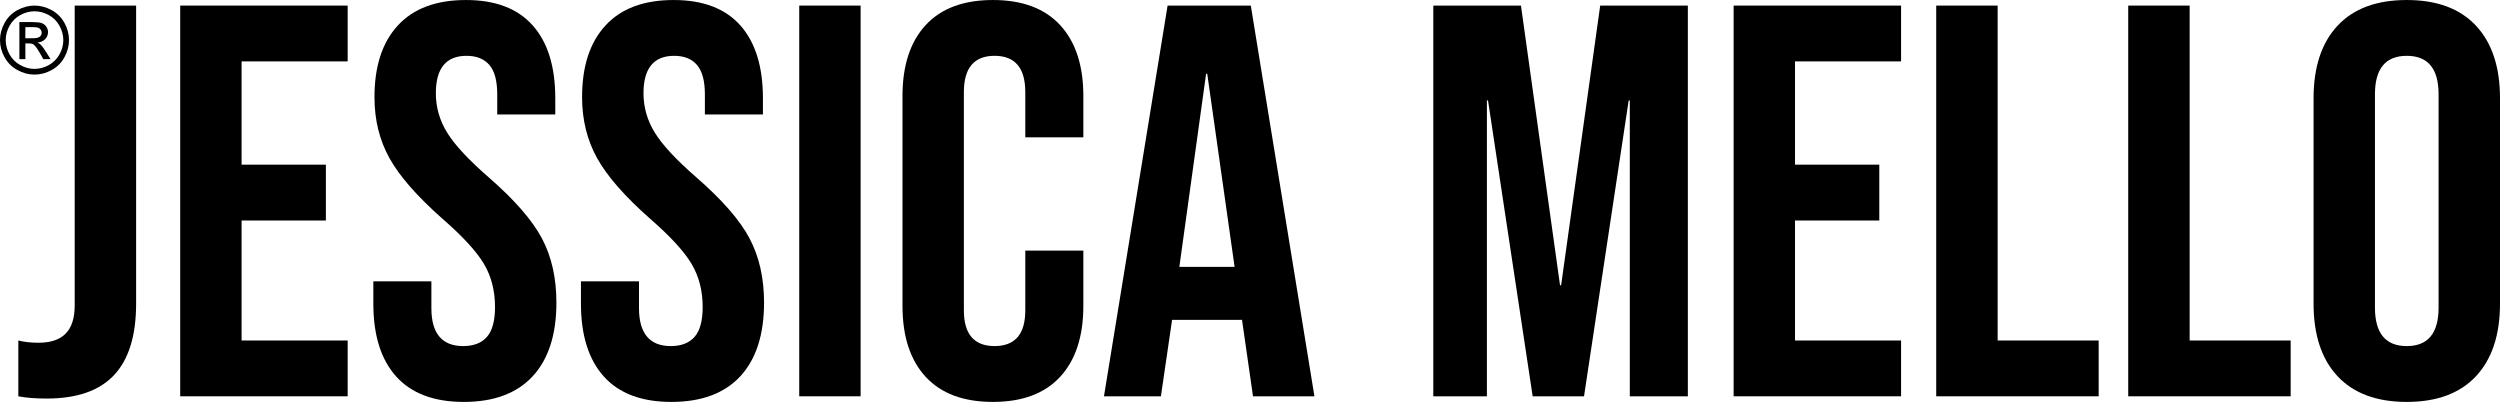 <?xml version="1.0" encoding="UTF-8"?>
<!DOCTYPE svg PUBLIC "-//W3C//DTD SVG 1.1//EN" "http://www.w3.org/Graphics/SVG/1.1/DTD/svg11.dtd">
<!-- Creator: CorelDRAW -->
<svg xmlns="http://www.w3.org/2000/svg" xml:space="preserve" width="622px" height="100px" version="1.1" style="shape-rendering:geometricPrecision; text-rendering:geometricPrecision; image-rendering:optimizeQuality; fill-rule:evenodd; clip-rule:evenodd"
viewBox="0 0 623.16 100.18"
 xmlns:xlink="http://www.w3.org/1999/xlink"
 xmlns:xodm="http://www.corel.com/coreldraw/odm/2003">
 <defs>
  <style type="text/css">
   <![CDATA[
    .fil0 {fill:black;fill-rule:nonzero}
   ]]>
  </style>
 </defs>
 <g id="Camada_x0020_1">
  <path class="fil0" d="M11.66 99.34c-2.78,0 -5.14,-0.18 -7.09,-0.56l0 -13.91c1.48,0.37 3.15,0.56 5.01,0.56 3.06,0 5.33,-0.77 6.81,-2.3 1.49,-1.53 2.23,-3.87 2.23,-7.02l0 -74.72 15.31 0 0 74.3c0,7.98 -1.84,13.91 -5.5,17.81 -3.66,3.89 -9.25,5.84 -16.77,5.84z"/>
  <polygon id="_1" class="fil0" points="44.92,1.39 86.66,1.39 86.66,15.3 60.22,15.3 60.22,41.04 81.23,41.04 81.23,54.96 60.22,54.96 60.22,84.87 86.66,84.87 86.66,98.78 44.92,98.78 "/>
  <path id="_2" class="fil0" d="M115.6 100.18c-7.42,0 -13.04,-2.11 -16.84,-6.33 -3.8,-4.22 -5.7,-10.28 -5.7,-18.16l0 -5.57 14.47 0 0 6.68c0,6.31 2.64,9.46 7.93,9.46 2.6,0 4.57,-0.76 5.91,-2.29 1.35,-1.53 2.02,-4.01 2.02,-7.45 0,-4.08 -0.93,-7.67 -2.78,-10.78 -1.86,-3.11 -5.29,-6.84 -10.3,-11.2 -6.31,-5.57 -10.71,-10.6 -13.22,-15.1 -2.5,-4.49 -3.75,-9.57 -3.75,-15.23 0,-7.7 1.94,-13.66 5.84,-17.88 3.89,-4.22 9.55,-6.33 16.97,-6.33 7.33,0 12.87,2.11 16.63,6.33 3.76,4.22 5.63,10.27 5.63,18.16l0 4.03 -14.47 0 0 -5.01c0,-3.34 -0.64,-5.77 -1.94,-7.3 -1.3,-1.53 -3.2,-2.3 -5.71,-2.3 -5.1,0 -7.65,3.11 -7.65,9.33 0,3.52 0.95,6.81 2.85,9.87 1.9,3.06 5.36,6.78 10.37,11.13 6.4,5.57 10.8,10.63 13.22,15.17 2.41,4.55 3.61,9.88 3.61,16 0,7.98 -1.97,14.1 -5.91,18.37 -3.94,4.26 -9.67,6.4 -17.18,6.4z"/>
  <path id="_3" class="fil0" d="M167.35 100.18c-7.42,0 -13.03,-2.11 -16.83,-6.33 -3.8,-4.22 -5.71,-10.28 -5.71,-18.16l0 -5.57 14.47 0 0 6.68c0,6.31 2.65,9.46 7.94,9.46 2.59,0 4.56,-0.76 5.91,-2.29 1.34,-1.53 2.02,-4.01 2.02,-7.45 0,-4.08 -0.93,-7.67 -2.79,-10.78 -1.85,-3.11 -5.28,-6.84 -10.29,-11.2 -6.31,-5.57 -10.72,-10.6 -13.22,-15.1 -2.5,-4.49 -3.76,-9.57 -3.76,-15.23 0,-7.7 1.95,-13.66 5.85,-17.88 3.89,-4.22 9.55,-6.33 16.97,-6.33 7.33,0 12.87,2.11 16.63,6.33 3.75,4.22 5.63,10.27 5.63,18.16l0 4.03 -14.47 0 0 -5.01c0,-3.34 -0.65,-5.77 -1.95,-7.3 -1.29,-1.53 -3.2,-2.3 -5.7,-2.3 -5.1,0 -7.65,3.11 -7.65,9.33 0,3.52 0.95,6.81 2.85,9.87 1.9,3.06 5.36,6.78 10.37,11.13 6.4,5.57 10.8,10.63 13.21,15.17 2.41,4.55 3.62,9.88 3.62,16 0,7.98 -1.97,14.1 -5.91,18.37 -3.94,4.26 -9.67,6.4 -17.19,6.4z"/>
  <polygon id="_4" class="fil0" points="199.22,1.39 214.52,1.39 214.52,98.78 199.22,98.78 "/>
  <path id="_5" class="fil0" d="M247.5 100.18c-7.33,0 -12.92,-2.09 -16.77,-6.26 -3.85,-4.18 -5.77,-10.07 -5.77,-17.67l0 -52.32c0,-7.61 1.92,-13.49 5.77,-17.67 3.85,-4.17 9.44,-6.26 16.77,-6.26 7.32,0 12.91,2.09 16.76,6.26 3.85,4.18 5.78,10.06 5.78,17.67l0 10.3 -14.47 0 0 -11.27c0,-6.03 -2.56,-9.05 -7.66,-9.05 -5.1,0 -7.65,3.02 -7.65,9.05l0 54.4c0,5.93 2.55,8.9 7.65,8.9 5.1,0 7.66,-2.97 7.66,-8.9l0 -14.89 14.47 0 0 13.78c0,7.6 -1.93,13.49 -5.78,17.67 -3.85,4.17 -9.44,6.26 -16.76,6.26z"/>
  <path id="_6" class="fil0" d="M291.04 1.39l20.74 0 15.86 97.39 -15.31 0 -2.78 -19.33 0 0.27 -17.39 0 -2.79 19.06 -14.19 0 15.86 -97.39zm16.7 65.12l-6.82 -48.14 -0.28 0 -6.67 48.14 13.77 0z"/>
  <polygon id="_7" class="fil0" points="357.27,1.39 379.12,1.39 388.86,71.1 389.13,71.1 398.87,1.39 420.72,1.39 420.72,98.78 406.25,98.78 406.25,25.04 405.97,25.04 394.84,98.78 382.04,98.78 370.91,25.04 370.63,25.04 370.63,98.78 357.27,98.78 "/>
  <polygon id="_8" class="fil0" points="432.13,1.39 473.87,1.39 473.87,15.3 447.43,15.3 447.43,41.04 468.44,41.04 468.44,54.96 447.43,54.96 447.43,84.87 473.87,84.87 473.87,98.78 432.13,98.78 "/>
  <polygon id="_9" class="fil0" points="482.63,1.39 497.94,1.39 497.94,84.87 523.12,84.87 523.12,98.78 482.63,98.78 "/>
  <polygon id="_10" class="fil0" points="530.49,1.39 545.8,1.39 545.8,84.87 570.98,84.87 570.98,98.78 530.49,98.78 "/>
  <path id="_11" class="fil0" d="M599.92 100.18c-7.51,0 -13.26,-2.14 -17.25,-6.4 -3.99,-4.27 -5.98,-10.3 -5.98,-18.09l0 -51.2c0,-7.79 1.99,-13.82 5.98,-18.09 3.99,-4.27 9.74,-6.4 17.25,-6.4 7.51,0 13.26,2.13 17.25,6.4 3.99,4.27 5.99,10.3 5.99,18.09l0 51.2c0,7.79 -2,13.82 -5.99,18.09 -3.99,4.26 -9.74,6.4 -17.25,6.4zm0 -13.92c5.29,0 7.93,-3.2 7.93,-9.6l0 -53.15c0,-6.4 -2.64,-9.6 -7.93,-9.6 -5.29,0 -7.93,3.2 -7.93,9.6l0 53.15c0,6.4 2.64,9.6 7.93,9.6z"/>
  <path class="fil0" d="M8.61 1.39c1.44,0 2.85,0.37 4.23,1.11 1.37,0.74 2.44,1.8 3.21,3.18 0.77,1.38 1.15,2.82 1.15,4.31 0,1.48 -0.38,2.91 -1.14,4.28 -0.75,1.37 -1.81,2.43 -3.17,3.18 -1.37,0.76 -2.8,1.14 -4.28,1.14 -1.49,0 -2.92,-0.38 -4.28,-1.14 -1.37,-0.75 -2.43,-1.81 -3.19,-3.18 -0.76,-1.37 -1.14,-2.8 -1.14,-4.28 0,-1.49 0.39,-2.93 1.16,-4.31 0.77,-1.38 1.84,-2.44 3.22,-3.18 1.37,-0.74 2.78,-1.11 4.23,-1.11zm0 1.42c-1.21,0 -2.39,0.31 -3.53,0.93 -1.15,0.62 -2.04,1.51 -2.69,2.66 -0.64,1.15 -0.97,2.35 -0.97,3.59 0,1.24 0.32,2.43 0.96,3.57 0.63,1.13 1.52,2.02 2.66,2.65 1.14,0.64 2.33,0.96 3.57,0.96 1.23,0 2.43,-0.32 3.57,-0.96 1.13,-0.63 2.02,-1.52 2.65,-2.65 0.63,-1.14 0.95,-2.33 0.95,-3.57 0,-1.24 -0.33,-2.44 -0.97,-3.59 -0.64,-1.15 -1.53,-2.04 -2.68,-2.66 -1.15,-0.62 -2.32,-0.93 -3.52,-0.93zm-3.78 11.93l0 -9.24 3.18 0c1.09,0 1.88,0.08 2.36,0.25 0.49,0.17 0.88,0.47 1.17,0.9 0.29,0.42 0.43,0.87 0.43,1.35 0,0.67 -0.24,1.27 -0.72,1.76 -0.49,0.5 -1.13,0.78 -1.93,0.85 0.33,0.13 0.59,0.3 0.79,0.49 0.37,0.36 0.82,0.97 1.36,1.83l1.13 1.81 -1.81 0 -0.82 -1.46c-0.65,-1.14 -1.18,-1.86 -1.57,-2.15 -0.27,-0.21 -0.67,-0.32 -1.2,-0.31l-0.88 0 0 3.92 -1.49 0zm1.49 -5.21l1.82 0c0.86,0 1.46,-0.12 1.77,-0.38 0.32,-0.26 0.48,-0.6 0.48,-1.02 0,-0.27 -0.08,-0.52 -0.23,-0.73 -0.16,-0.22 -0.37,-0.38 -0.63,-0.48 -0.28,-0.11 -0.77,-0.16 -1.51,-0.16l-1.7 0 0 2.77z"/>
 </g>
</svg>
